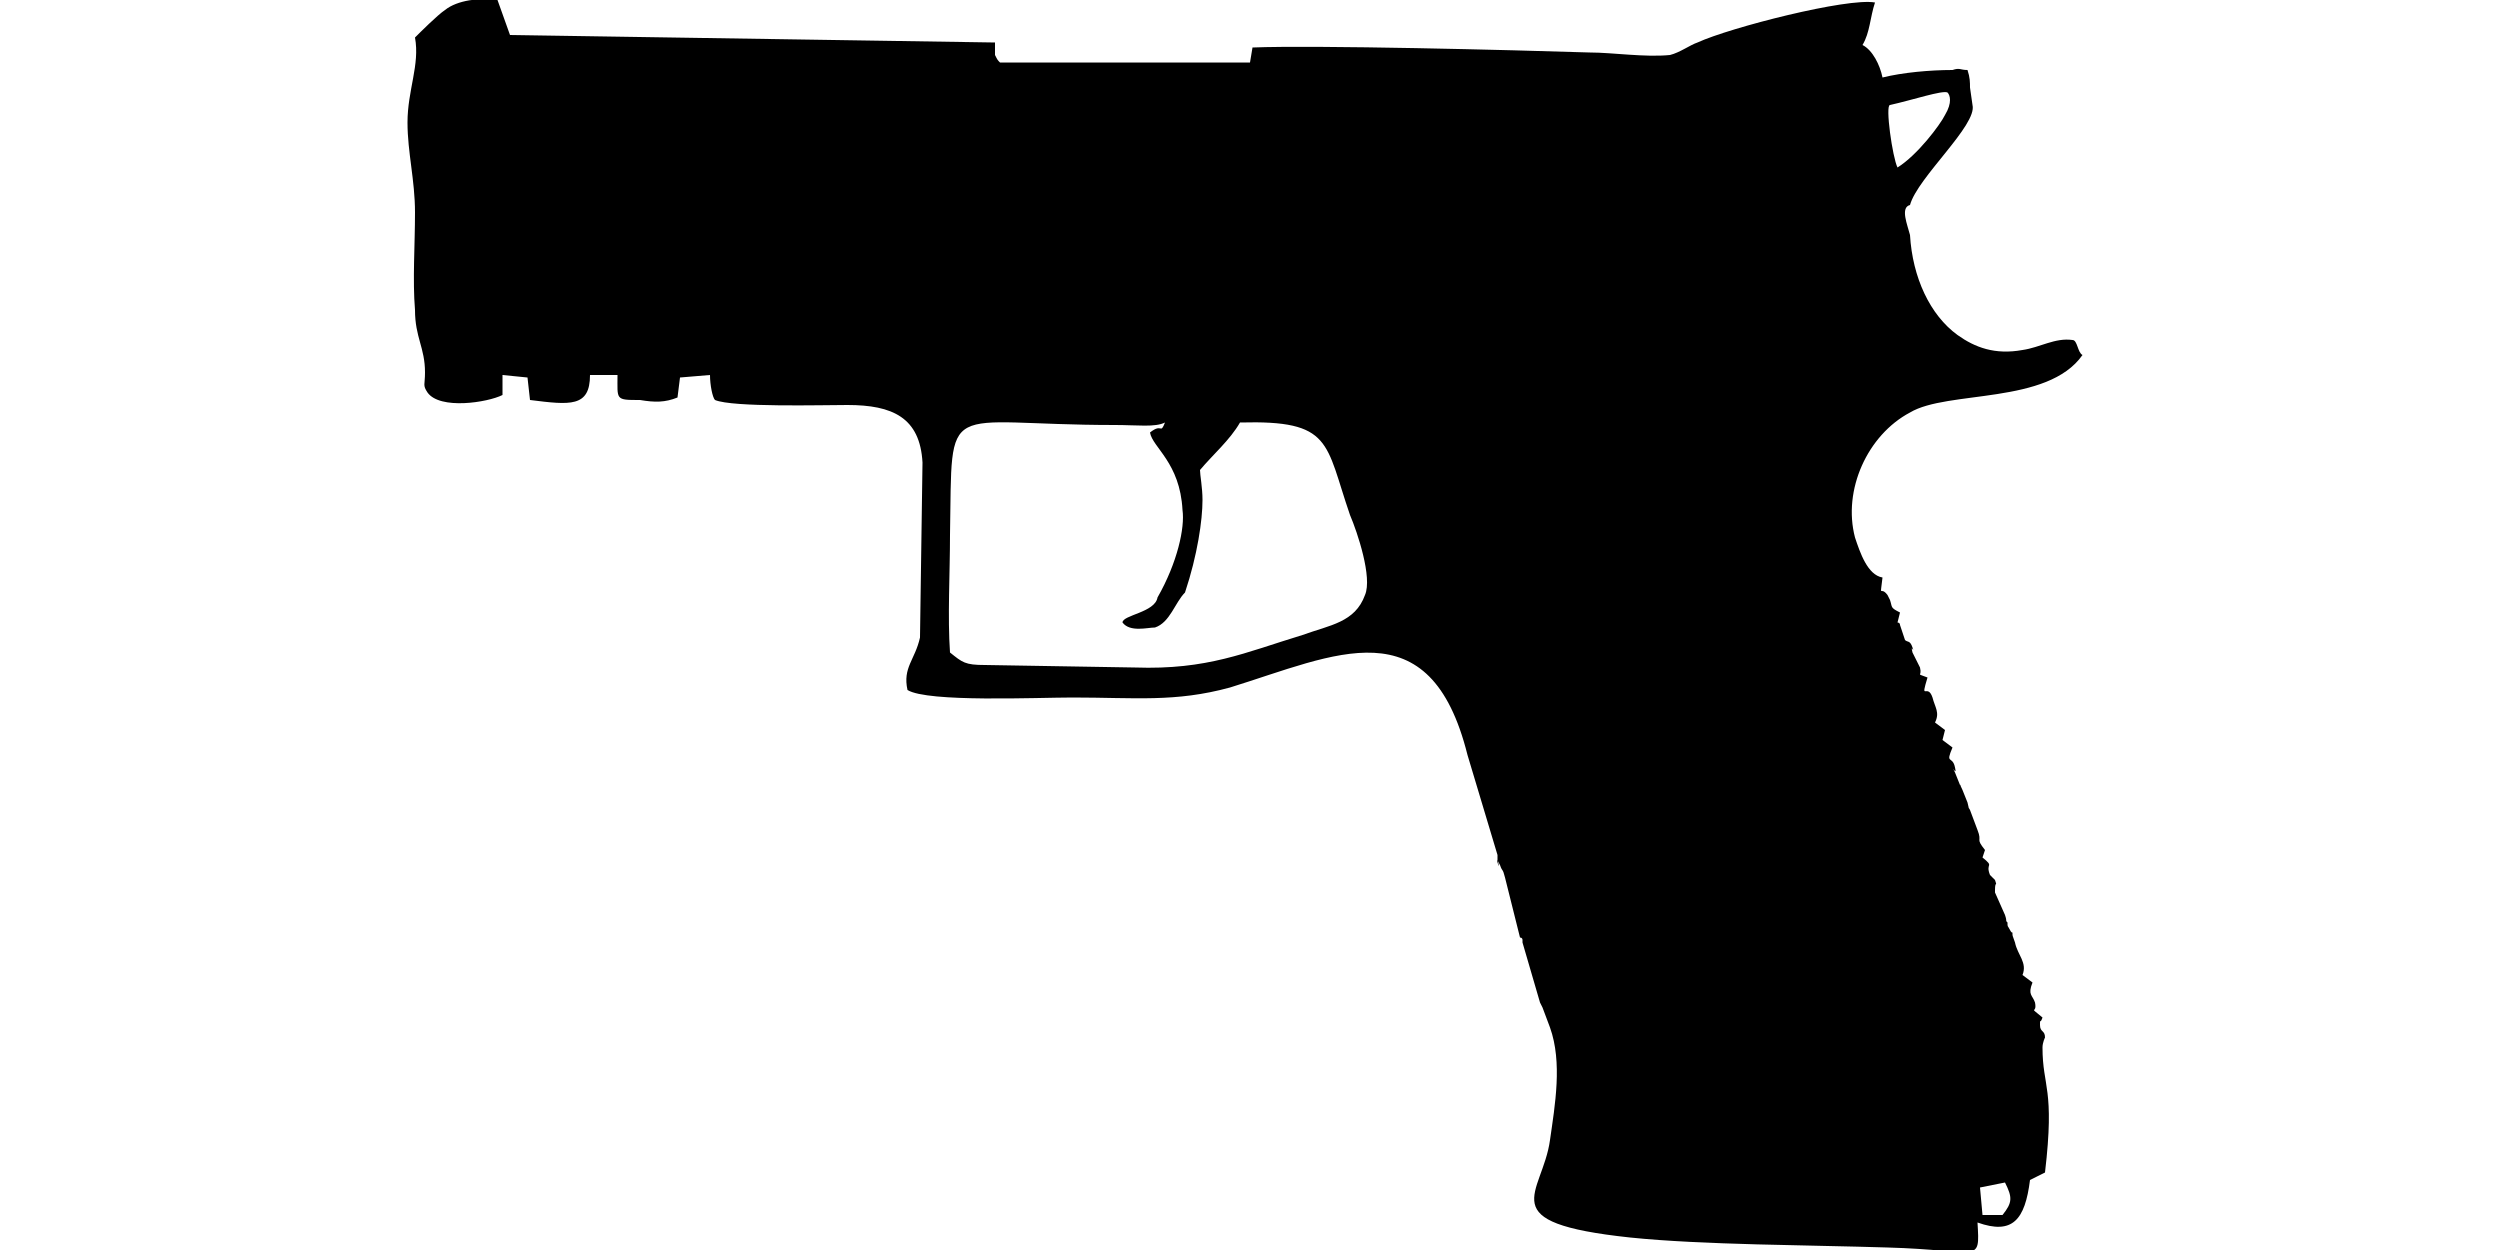 <?xml version="1.0" encoding="UTF-8"?>
<!DOCTYPE svg PUBLIC "-//W3C//DTD SVG 1.1//EN" "http://www.w3.org/Graphics/SVG/1.1/DTD/svg11.dtd">
<!-- (c) VOID CZ, s.r.o. -->
<svg  xmlns="http://www.w3.org/2000/svg" xmlns:xlink="http://www.w3.org/1999/xlink" width="1000px" height="500px" viewBox="0 0 1000 500" version="1.1">
<defs>
    <linearGradient id="img1" x1="0%" y1="0%" x2="100%" y2="0%">
      <stop offset="0%" style="stop-color:#ff8080;stop-opacity:1" />
      <stop offset="100%" style="stop-color:#c0001f;stop-opacity:1" />
    </linearGradient>
 <style type="text/css">
  path { 
         /* fill: #c0001f; */
         /* filter: drop-shadow(0 5px 5px rgba(0,0,0,0.5))  */
       }
 </style>
</defs>
<path d="M801 486l-8 0 -1 -11 10 -2c3,6 3,8 -1,13zm-421 -225c-1,-14 0,-32 0,-47 1,-56 -4,-44 66,-44 9,0 16,1 20,-1 -2,5 -1,0 -6,4 1,6 12,12 13,31 1,7 -2,21 -10,35 -1,6 -14,7 -14,10 3,4 10,2 13,2 6,-2 8,-10 12,-14 5,-15 7,-29 7,-37 0,-5 -1,-10 -1,-12 5,-6 12,-12 16,-19 37,-1 34,8 44,37 3,7 9,25 6,32 -4,11 -14,12 -25,16 -23,7 -38,14 -67,13l-60 -1c-8,0 -9,-1 -14,-5zm399 -224c1,1 2,4 -1,9 -2,4 -11,16 -19,21 -2,-4 -5,-25 -3,-25 9,-2 21,-6 23,-5zm9 -2c0,-2 0,-4 -1,-7 -3,0 -3,-1 -6,0 -9,0 -20,1 -28,3 -1,-5 -4,-11 -8,-13 3,-5 3,-11 5,-17 -11,-2 -58,10 -71,16 -3,1 -7,4 -11,5 -10,1 -23,-1 -32,-1 -31,-1 -110,-3 -135,-2l-1 6 -100 0c-1,-1 -1,-1 -2,-3 0,-2 0,-3 0,-5l-194 -3 -5 -14c-7,-1 -16,0 -21,4 -3,2 -10,9 -12,11 2,11 -3,21 -3,34 0,12 3,23 3,36 0,13 -1,27 0,39 0,11 4,15 4,25 0,5 -1,5 1,8 5,7 24,4 30,1l0 -8 10 1 1 9c16,2 24,3 24,-10l11 0c0,10 -1,10 9,10 6,1 10,1 15,-1l1 -8 12 -1c0,4 1,9 2,10 7,3 43,2 53,2 18,0 29,5 30,23l-1 70c-2,9 -7,12 -5,21 8,5 52,3 66,3 25,0 41,2 63,-4 42,-13 80,-33 95,27l12 40c0,0 0,0 0,0l0 2c2,7 -2,-4 1,2 1,3 1,1 2,5l6 24c0,0 1,0 1,1 0,0 0,0 0,1l7 24c0,0 1,2 1,2l3 8c5,14 2,31 0,45 -3,22 -24,33 32,39 29,3 72,3 103,4 37,1 37,7 36,-10 14,5 19,-1 21,-17l6 -3c4,-34 -1,-34 -1,-50 0,-2 1,-4 1,-4 0,-3 -2,-2 -2,-5 0,-3 0,0 1,-3 -6,-5 -2,-1 -3,-6 -1,-3 -3,-3 -1,-8l-4 -3c2,-5 -2,-8 -3,-13 -2,-6 0,1 -1,-3 0,-2 0,0 -1,-2 -1,-2 -1,-1 -1,-3 -1,-1 0,0 -1,-3l-4 -9c0,-1 0,-1 0,-1 0,-4 1,-1 0,-4l-2 -2c-2,-5 2,-3 -3,-7l1 -3c-4,-5 -1,-3 -3,-8l-3 -8c-1,-2 0,1 -1,-3l-2 -5c-2,-4 0,-1 -1,-2l-2 -5c-2,-4 1,2 0,-2 -1,-5 -4,-1 -1,-8l-4 -3 1 -4 -4 -3c2,-4 0,-6 -1,-10 -2,-6 -5,2 -2,-8 -5,-2 -2,0 -3,-4l-3 -6c-1,-4 1,1 0,-2 -1,-3 -2,-2 -3,-3l-2 -6c0,-1 -1,-1 -1,-1l1 -4c-4,-2 -3,-2 -4,-5l-1 -2c-3,-4 -3,2 -2,-7 -6,-1 -9,-10 -11,-16 -5,-19 5,-41 22,-50 15,-9 55,-3 69,-23 -2,-1 -2,-6 -4,-6 -7,-1 -13,3 -20,4 -11,2 -19,-1 -26,-6 -11,-8 -18,-23 -19,-40 -1,-4 -4,-11 0,-12 3,-11 27,-32 25,-40l-1 -7z"/>
</svg>